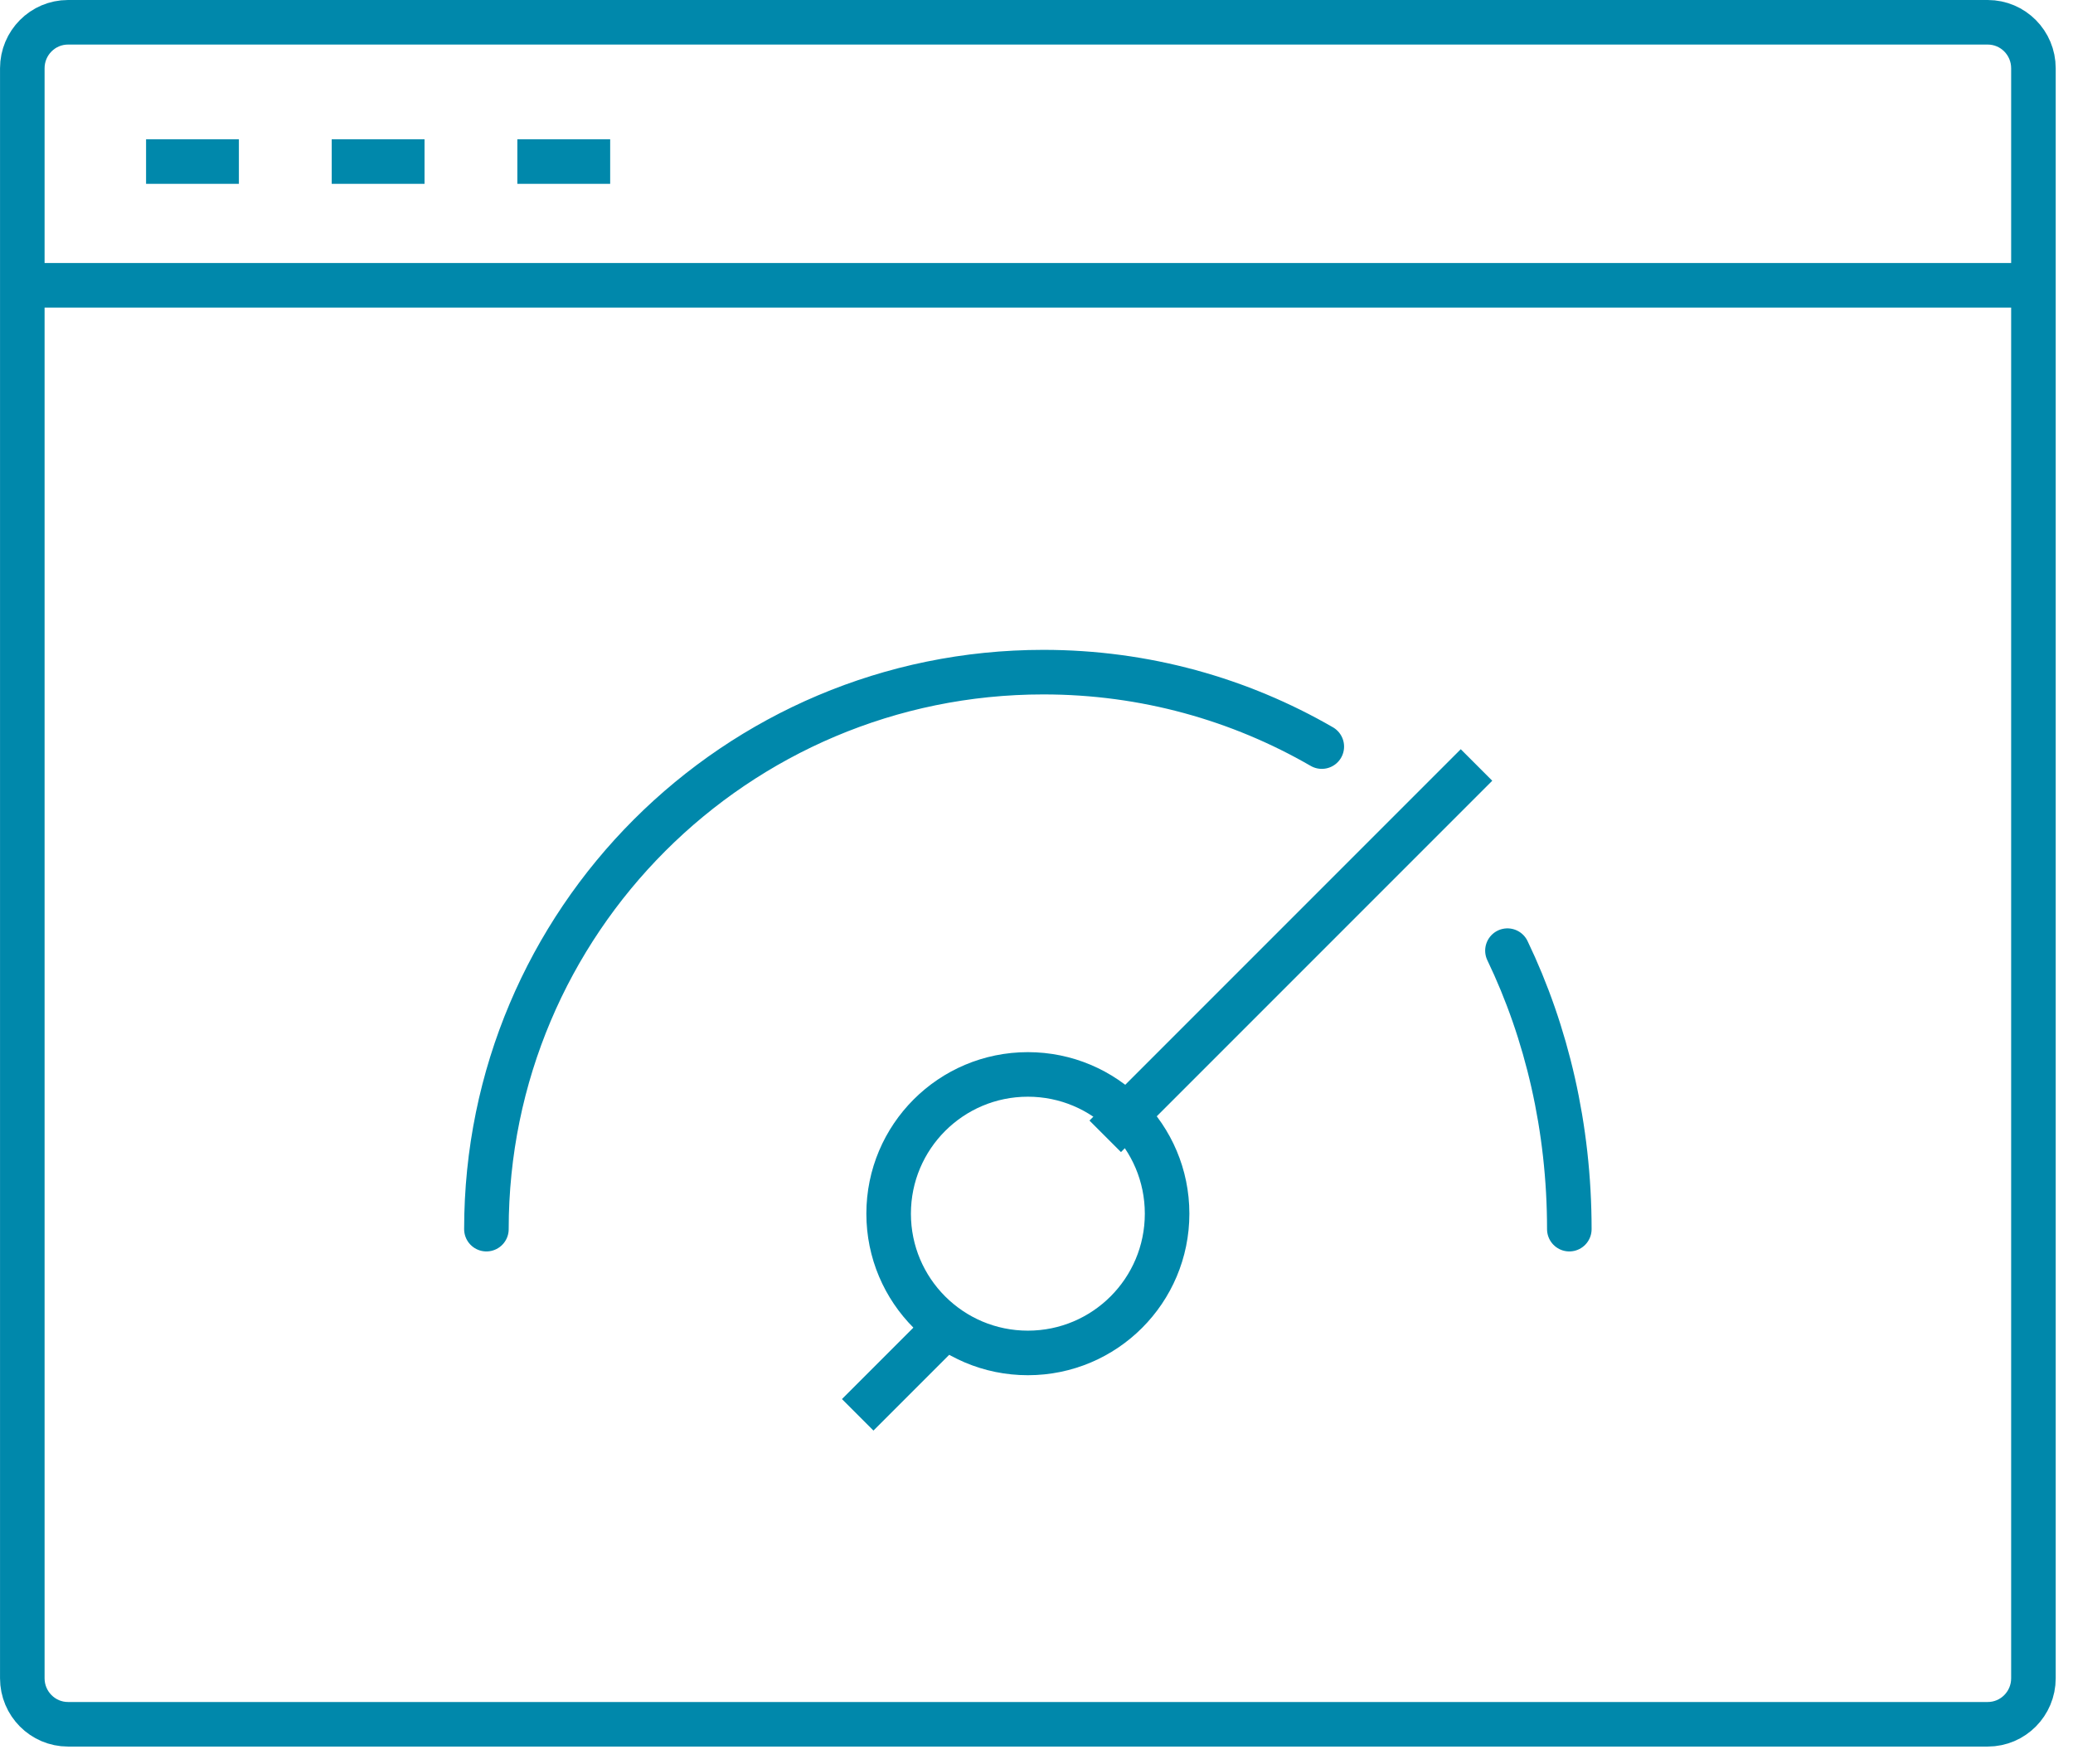 <?xml version="1.0" encoding="utf-8"?>
<svg width="67px" height="57px" viewBox="0 0 67 57" version="1.1" xmlns:xlink="http://www.w3.org/1999/xlink" xmlns="http://www.w3.org/2000/svg">
  <desc>Created with Lunacy</desc>
  <g id="wifi-icon" transform="translate(0.721 0.72)">
    <path d="M0 53.514L0 1.486C0 0.666 0.662 0 1.477 0L63.523 0C64.34 0 65 0.666 65 1.486L65 53.514C65 54.334 64.34 55 63.523 55L1.477 55C0.662 55 0 54.334 0 53.514Z" id="Stroke-1" fill="none" stroke="#0088AB" stroke-width="1.44" stroke-linejoin="round" />
    <path d="M0 0.5L65 0.5" transform="translate(0 8)" id="Stroke-3" fill="none" stroke="#0088AB" stroke-width="1.44" stroke-linejoin="round" />
    <path d="M0 0.5L3 0.5" transform="translate(4 4)" id="Stroke-5" fill="none" stroke="#0088AB" stroke-width="1.44" stroke-linejoin="round" />
    <path d="M0 0.5L3 0.5" transform="translate(10 4)" id="Stroke-7" fill="none" stroke="#0088AB" stroke-width="1.44" stroke-linejoin="round" />
    <path d="M0 0.5L3 0.5" transform="translate(16 4)" id="Stroke-9" fill="none" stroke="#0088AB" stroke-width="1.44" stroke-linejoin="round" />
    <path d="M9 4.5C9 6.986 6.986 9 4.5 9C2.014 9 0 6.986 0 4.5C0 2.014 2.014 0 4.5 0C6.986 0 9 2.014 9 4.5Z" transform="translate(28 34)" id="Stroke-11" fill="none" stroke="#0088AB" stroke-width="1.44" />
    <path d="M0 0C1.272 2.648 2 5.721 2 9" transform="translate(48 30)" id="Stroke-13" fill="none" stroke="#0088AB" stroke-width="1.44" stroke-linecap="round" />
    <path d="M0 18C0 8.059 8.06 0 18.002 0C21.28 0 24.352 0.876 27 2.406" transform="translate(15 21)" id="Stroke-15" fill="none" stroke="#0088AB" stroke-width="1.44" stroke-linecap="round" />
    <path d="M0 3L3 0" transform="translate(27 42)" id="Stroke-17" fill="none" stroke="#0088AB" stroke-width="1.44" />
    <path d="M0 12L12 0" transform="translate(35 24)" id="Stroke-19" fill="none" stroke="#0088AB" stroke-width="1.44" />
  </g>
</svg>